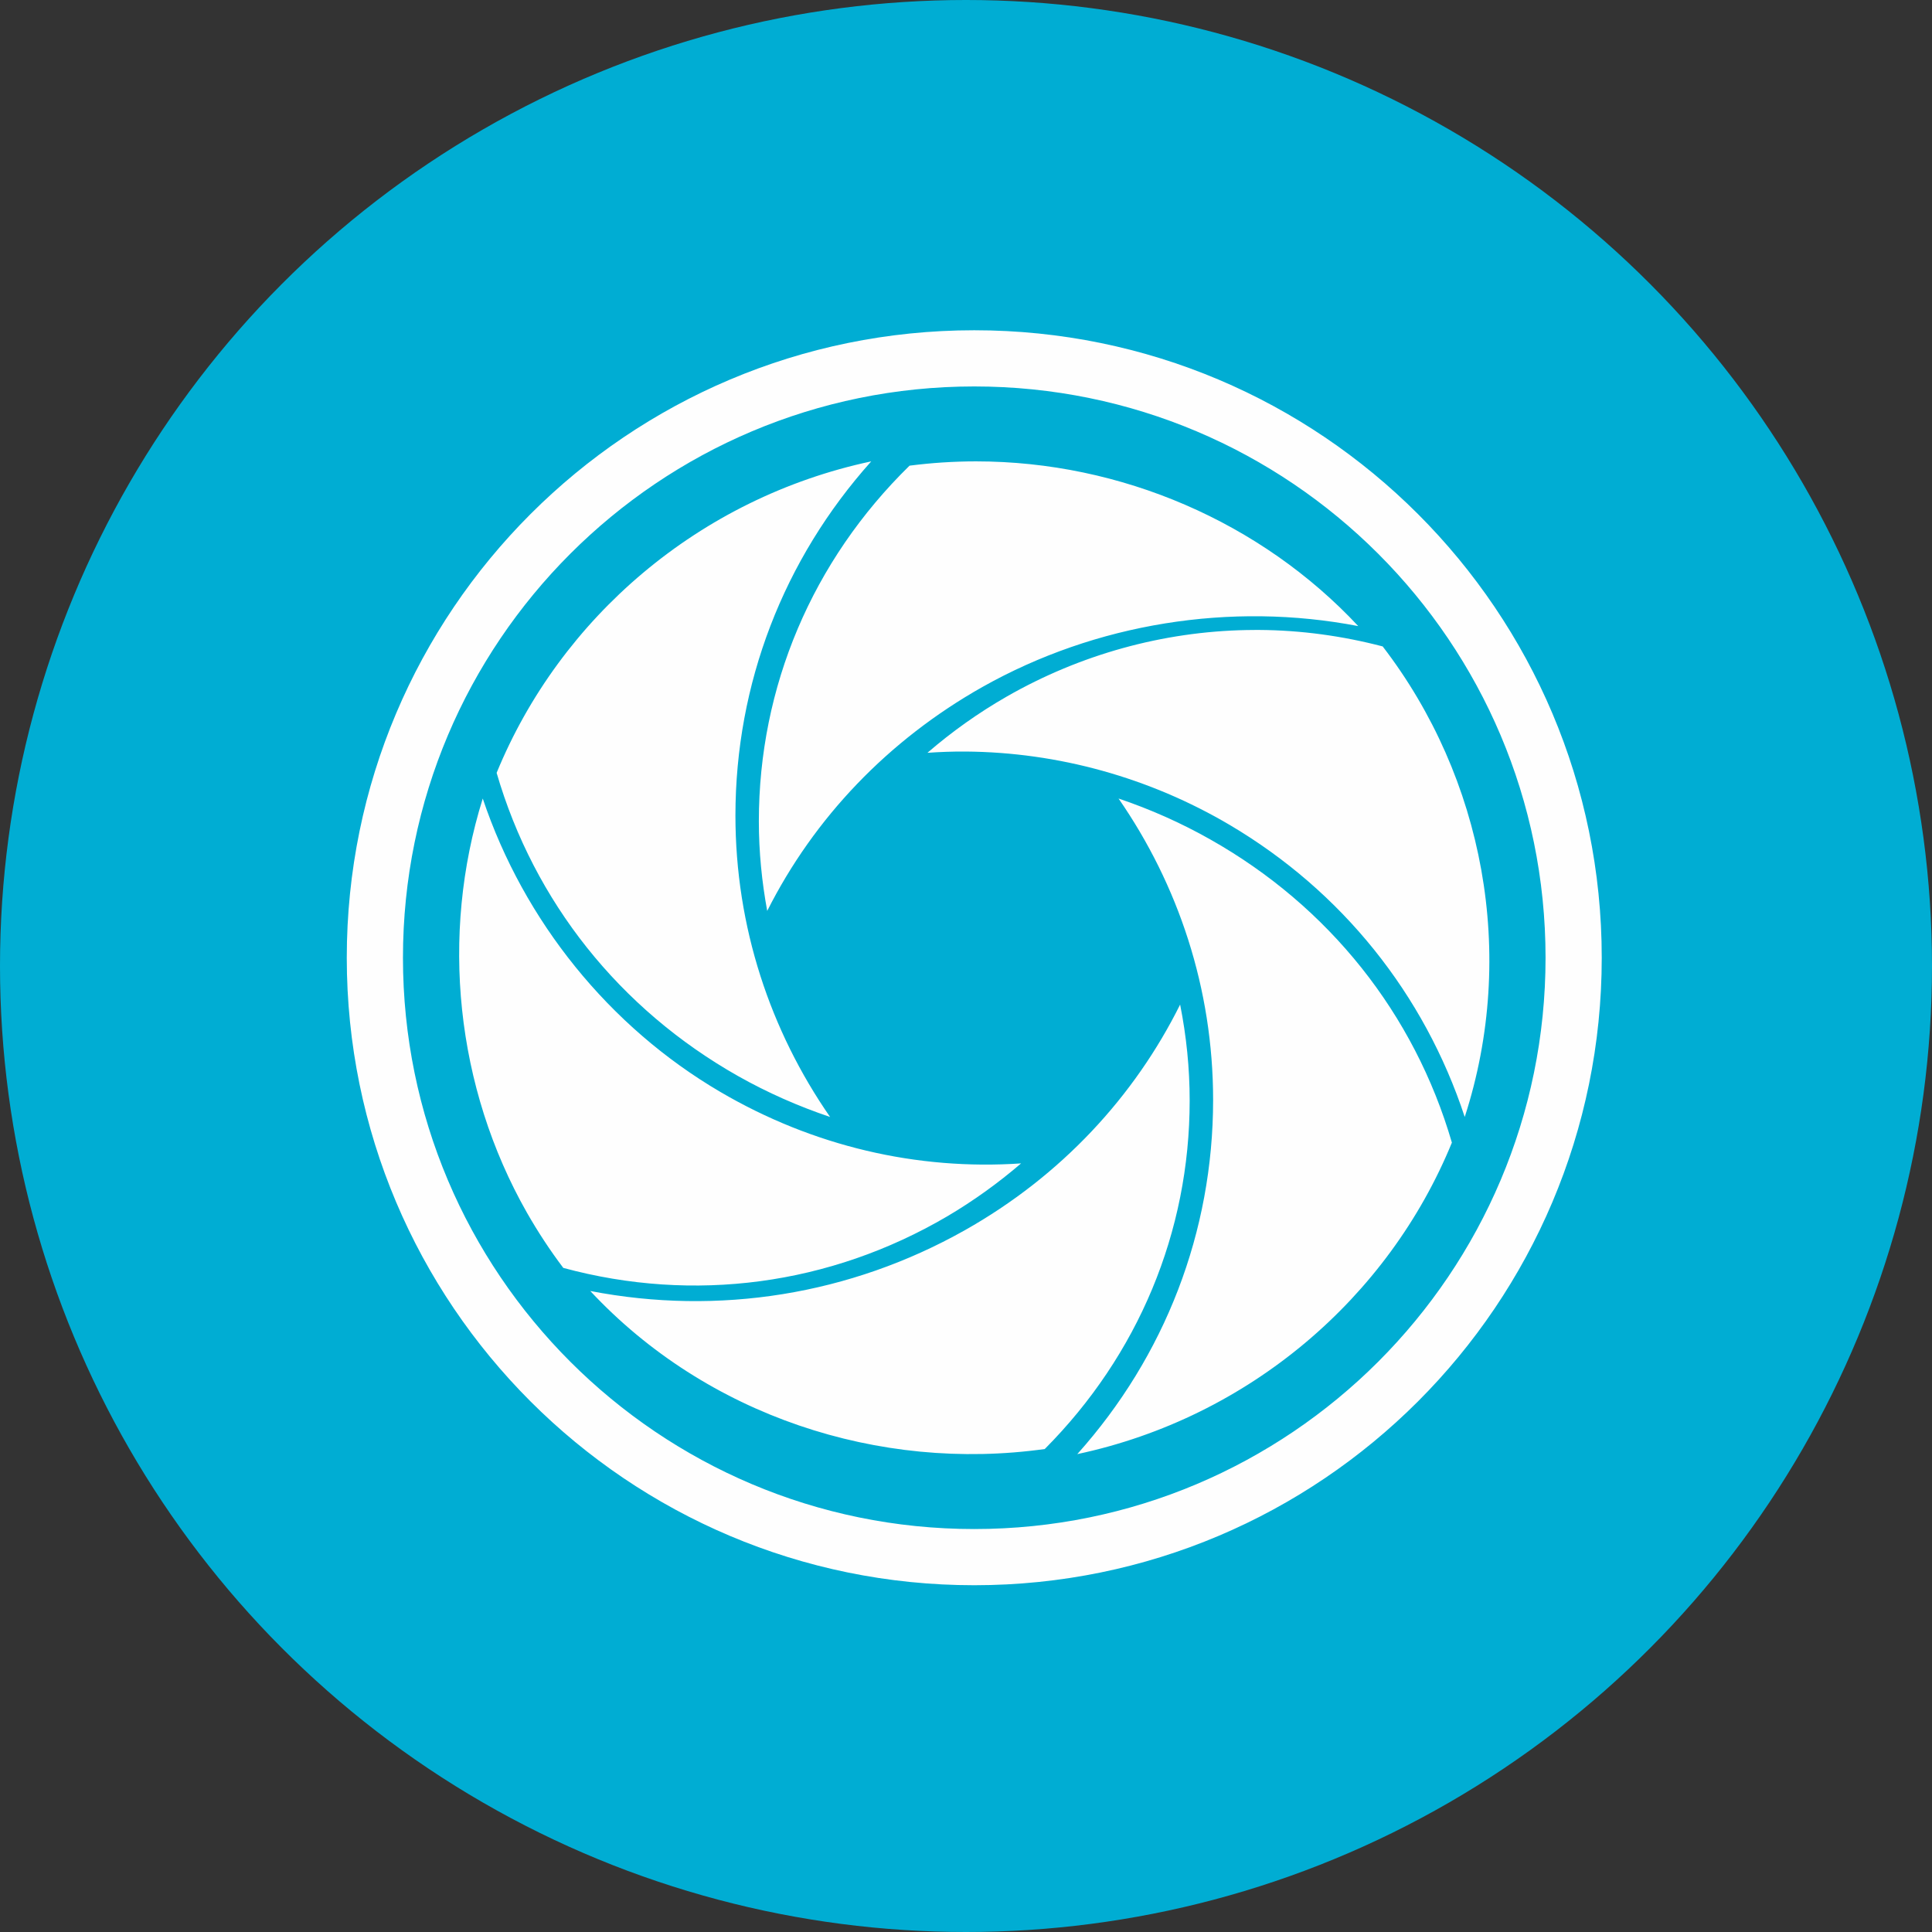 <?xml version="1.0" encoding="UTF-8"?>
<svg width="117px" height="117px" viewBox="0 0 117 117" version="1.1" xmlns="http://www.w3.org/2000/svg" xmlns:xlink="http://www.w3.org/1999/xlink">
    <rect x="0" y="0" width="117" height="117" fill="#333333" stroke="none"/>
    <!-- Generator: Sketch 58 (84663) - https://sketch.com -->
    <title>Icon</title>
    <desc>Created with Sketch.</desc>
    <g id="Systems-" stroke="none" stroke-width="1" fill="none" fill-rule="evenodd">
        <g id="System---Alicam-(Sept-2019)" transform="translate(-517, -6554)">
            <g id="Section---Alicam-Process" transform="translate(-1, 5505)">
                <g id="Step-2" transform="translate(445, 1049)">
                    <g id="Icon" transform="translate(73, 0)">
                        <circle id="bg" fill="#00ADD3" cx="58.5" cy="58.5" r="58.5"></circle>
                        <g id="Alicam/Images/Lense(White)" transform="translate(21, 20)" fill="#FEFEFE">
                            <path d="M38,0 C58.987,0 76,17.013 76,38 C76,58.987 58.987,76 38,76 C17.013,76 0,58.987 0,38 C0,17.013 17.013,0 38,0 Z M38,3.403 C18.893,3.403 3.403,18.893 3.403,38 C3.403,57.107 18.893,72.597 38,72.597 C57.107,72.597 72.597,57.107 72.597,38 C72.597,18.893 57.107,3.403 38,3.403 Z M46.738,28.358 C48.657,29.006 50.52,29.832 52.294,30.836 C59.486,34.894 64.654,41.402 66.925,49.195 C63.081,58.584 54.665,65.837 44.239,68.06 C49.558,62.12 52.462,54.594 52.465,46.617 C52.465,39.857 50.35,33.572 46.738,28.358 Z M50.467,40.836 C50.847,42.744 51.047,44.693 51.045,46.653 C51.047,54.601 47.928,62.063 42.27,67.751 C32.229,69.156 21.792,65.73 14.746,58.181 C22.518,59.685 30.481,58.41 37.414,54.51 C43.285,51.205 47.709,46.381 50.467,40.836 Z M8.235,28.358 C10.729,35.785 15.892,42.181 22.623,46.126 C28.229,49.412 34.523,50.883 40.836,50.454 C39.457,51.638 37.963,52.717 36.352,53.667 C29.261,57.825 21.019,58.924 13.113,56.783 C12.308,55.72 11.576,54.602 10.91,53.437 C6.596,45.849 5.646,36.635 8.235,28.358 Z M31.761,7.94 C26.445,13.88 23.54,21.407 23.537,29.386 C23.537,36.145 25.655,42.431 29.269,47.642 C27.346,46.994 25.479,46.171 23.706,45.171 C16.514,41.106 11.346,34.6 9.075,26.804 C12.923,17.416 21.339,10.161 31.761,7.94 Z M55.264,18.149 C57.786,18.165 60.294,18.509 62.734,19.147 C68.837,27.087 70.895,37.786 67.703,47.642 C65.249,40.192 60.264,33.977 53.485,29.966 C48.619,27.092 43.083,25.555 37.476,25.513 C36.699,25.508 35.932,25.536 35.164,25.589 C36.643,24.312 38.251,23.167 39.98,22.176 C44.423,19.633 49.423,18.25 54.492,18.155 L55.055,18.149 L55.264,18.149 Z M38.108,7.94 C46.895,7.94 55.386,11.631 61.254,17.916 C53.532,16.429 45.348,17.743 38.496,21.602 C32.793,24.819 28.304,29.521 25.462,35.164 C25.137,33.401 24.955,31.585 24.955,29.733 C24.955,21.593 28.194,13.96 34.081,8.2 C35.413,8.029 36.759,7.94 38.108,7.94 Z" id="Lense"></path>
                        </g>
                    </g>
                </g>
            </g>
        </g>
    </g>
</svg>